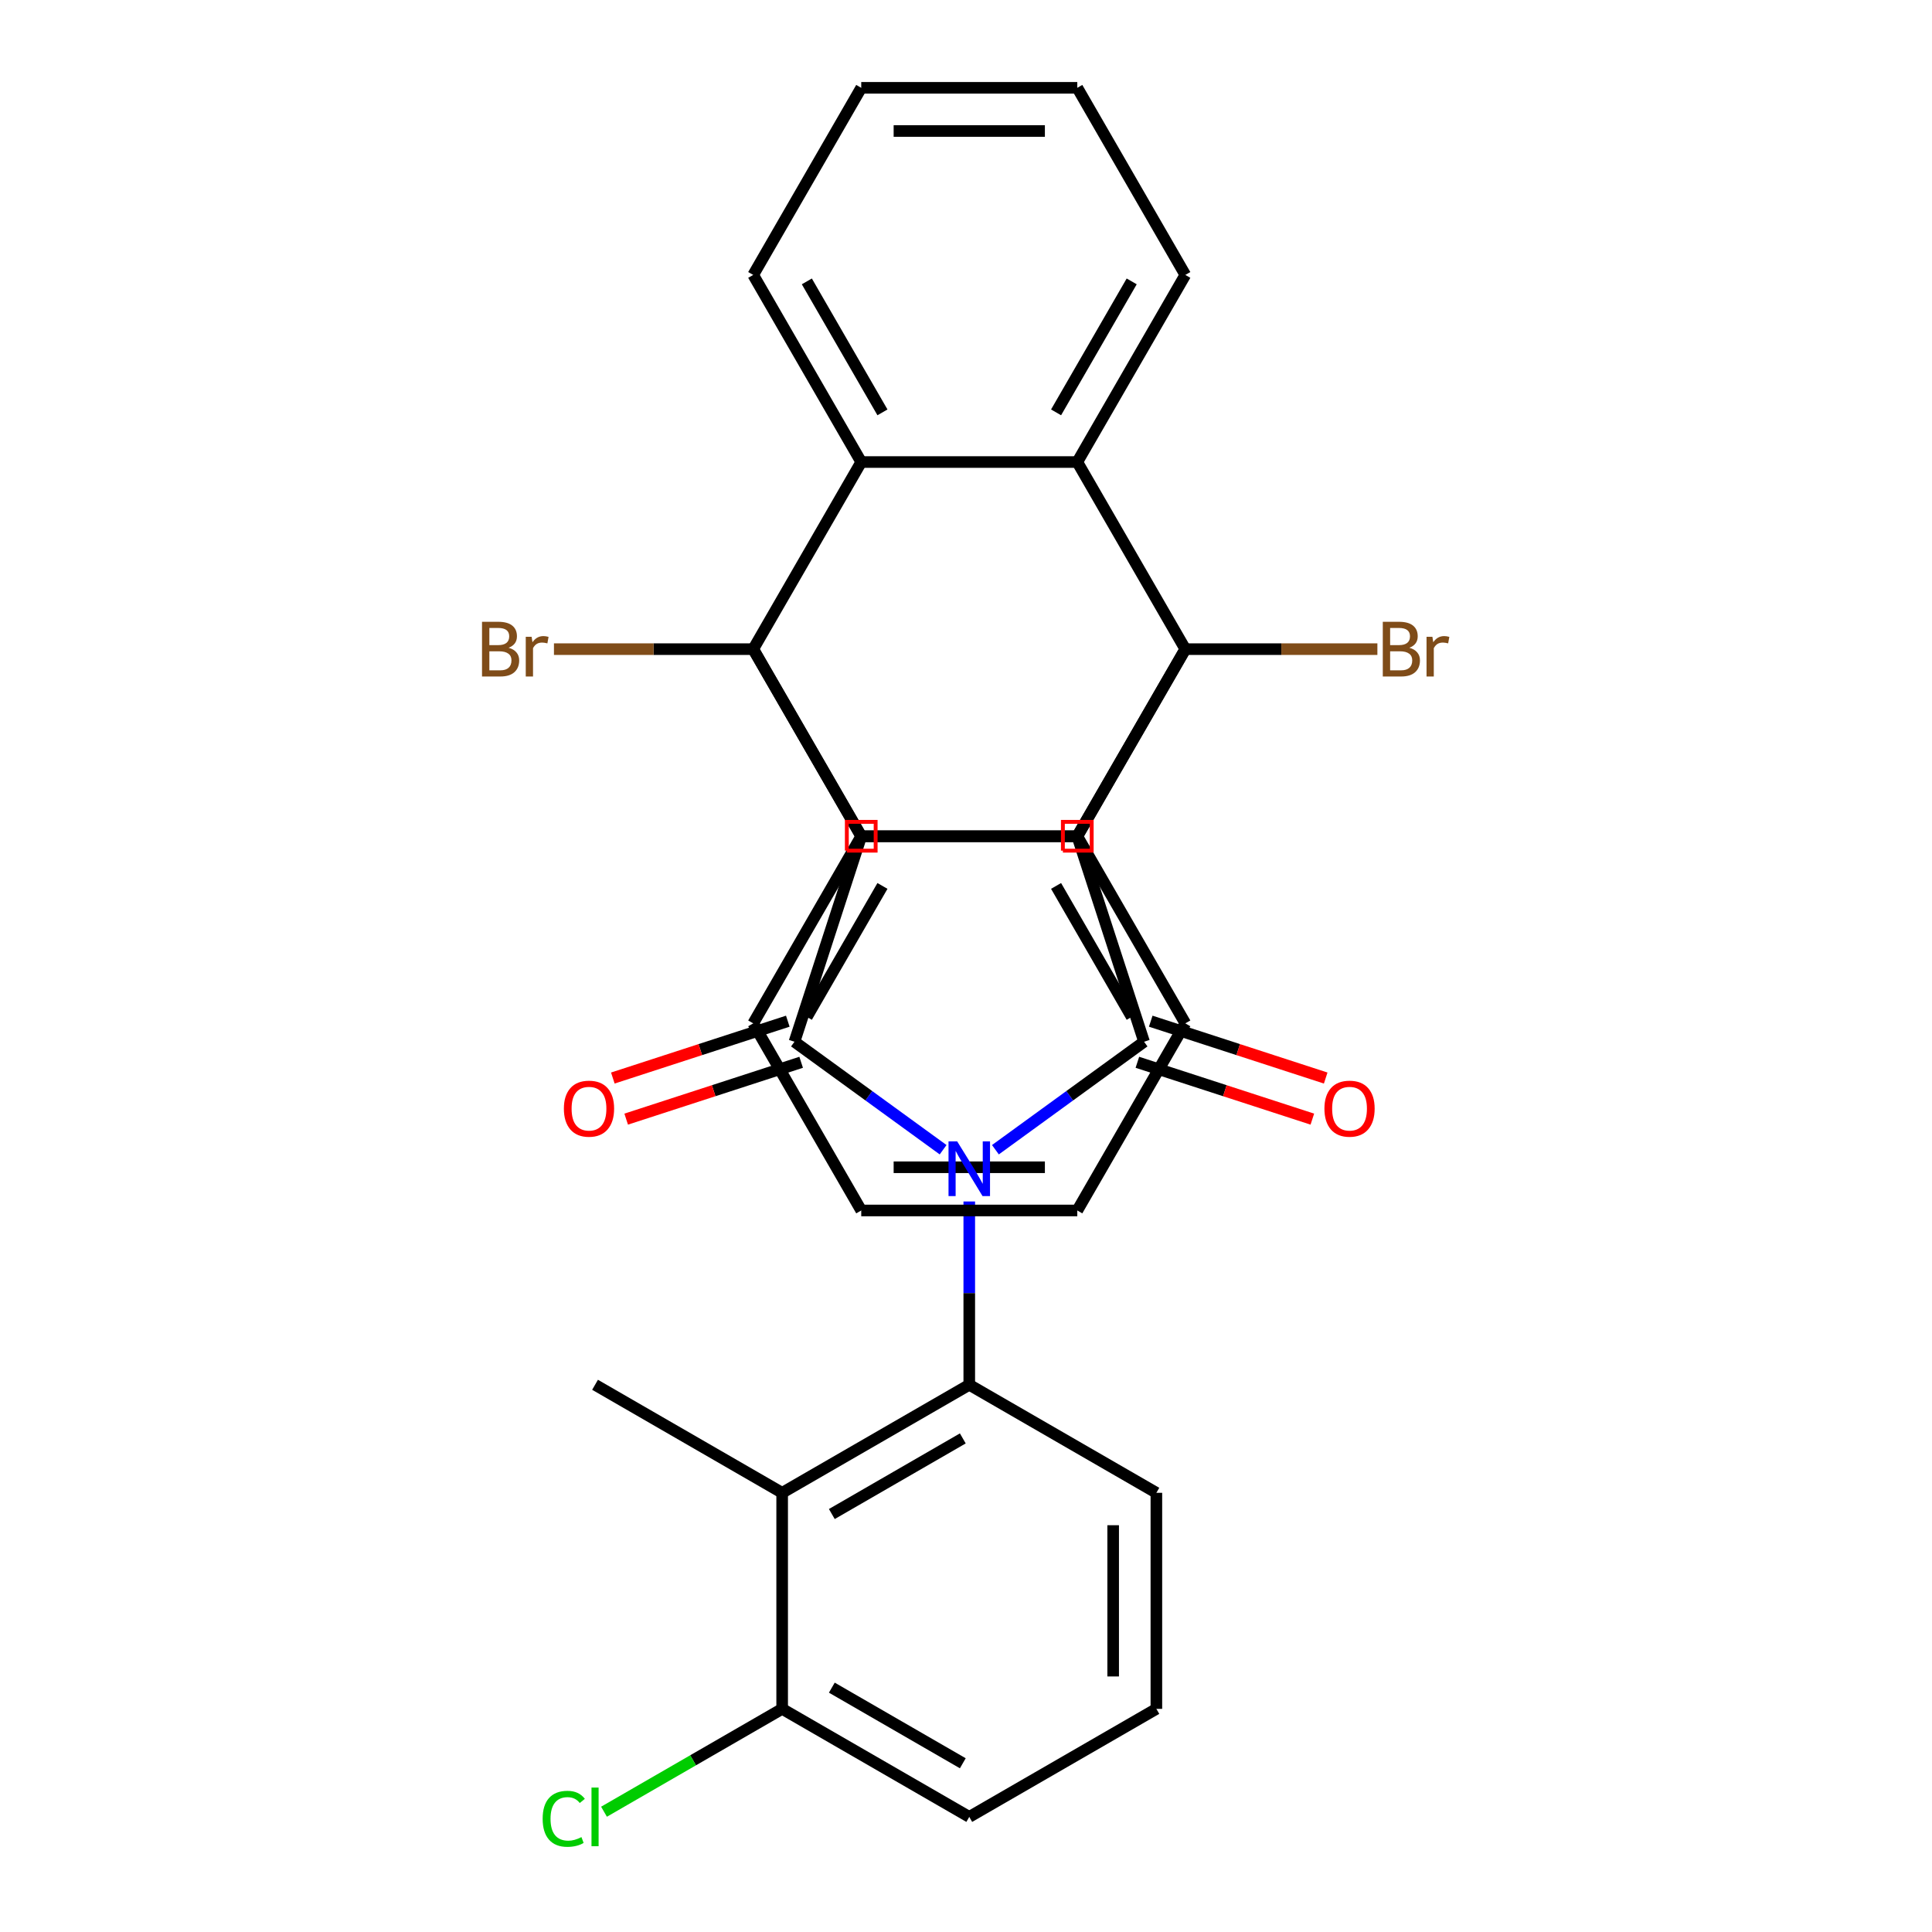 <?xml version='1.0' encoding='iso-8859-1'?>
<svg version='1.1' baseProfile='full'
              xmlns='http://www.w3.org/2000/svg'
                      xmlns:rdkit='http://www.rdkit.org/xml'
                      xmlns:xlink='http://www.w3.org/1999/xlink'
                  xml:space='preserve'
width='1000px' height='1000px' viewBox='0 0 1000 1000'>
<!-- END OF HEADER -->
<rect style='opacity:1.0;fill:#FFFFFF;stroke:none' width='1000' height='1000' x='0' y='0'> </rect>
<path class='bond-4' d='M 488.155,595.098 L 449.687,567.149' style='fill:none;fill-rule:evenodd;stroke:#0000FF;stroke-width:6px;stroke-linecap:butt;stroke-linejoin:miter;stroke-opacity:1' />
<path class='bond-4' d='M 449.687,567.149 L 411.218,539.2' style='fill:none;fill-rule:evenodd;stroke:#000000;stroke-width:6px;stroke-linecap:butt;stroke-linejoin:miter;stroke-opacity:1' />
<path class='bond-5' d='M 515.226,595.098 L 553.694,567.149' style='fill:none;fill-rule:evenodd;stroke:#0000FF;stroke-width:6px;stroke-linecap:butt;stroke-linejoin:miter;stroke-opacity:1' />
<path class='bond-5' d='M 553.694,567.149 L 592.163,539.2' style='fill:none;fill-rule:evenodd;stroke:#000000;stroke-width:6px;stroke-linecap:butt;stroke-linejoin:miter;stroke-opacity:1' />
<path class='bond-6' d='M 501.691,621.888 L 501.691,669.325' style='fill:none;fill-rule:evenodd;stroke:#0000FF;stroke-width:6px;stroke-linecap:butt;stroke-linejoin:miter;stroke-opacity:1' />
<path class='bond-6' d='M 501.691,669.325 L 501.691,716.762' style='fill:none;fill-rule:evenodd;stroke:#000000;stroke-width:6px;stroke-linecap:butt;stroke-linejoin:miter;stroke-opacity:1' />
<path class='bond-0' d='M 557.605,432.844 L 592.163,539.2' style='fill:none;fill-rule:evenodd;stroke:#000000;stroke-width:6px;stroke-linecap:butt;stroke-linejoin:miter;stroke-opacity:1' />
<path class='bond-3' d='M 557.605,432.844 L 613.52,335.997' style='fill:none;fill-rule:evenodd;stroke:#000000;stroke-width:6px;stroke-linecap:butt;stroke-linejoin:miter;stroke-opacity:1' />
<path class='bond-30' d='M 557.605,432.844 L 445.776,432.844' style='fill:none;fill-rule:evenodd;stroke:#000000;stroke-width:6px;stroke-linecap:butt;stroke-linejoin:miter;stroke-opacity:1' />
<path class='bond-1' d='M 445.776,432.844 L 411.218,539.2' style='fill:none;fill-rule:evenodd;stroke:#000000;stroke-width:6px;stroke-linecap:butt;stroke-linejoin:miter;stroke-opacity:1' />
<path class='bond-2' d='M 445.776,432.844 L 389.861,335.997' style='fill:none;fill-rule:evenodd;stroke:#000000;stroke-width:6px;stroke-linecap:butt;stroke-linejoin:miter;stroke-opacity:1' />
<path class='bond-9' d='M 389.861,335.997 L 445.776,239.149' style='fill:none;fill-rule:evenodd;stroke:#000000;stroke-width:6px;stroke-linecap:butt;stroke-linejoin:miter;stroke-opacity:1' />
<path class='bond-10' d='M 389.861,335.997 L 445.776,432.844' style='fill:none;fill-rule:evenodd;stroke:#000000;stroke-width:6px;stroke-linecap:butt;stroke-linejoin:miter;stroke-opacity:1' />
<path class='bond-15' d='M 389.861,335.997 L 338.294,335.997' style='fill:none;fill-rule:evenodd;stroke:#000000;stroke-width:6px;stroke-linecap:butt;stroke-linejoin:miter;stroke-opacity:1' />
<path class='bond-15' d='M 338.294,335.997 L 286.727,335.997' style='fill:none;fill-rule:evenodd;stroke:#7F4C19;stroke-width:6px;stroke-linecap:butt;stroke-linejoin:miter;stroke-opacity:1' />
<path class='bond-7' d='M 613.52,335.997 L 557.605,239.149' style='fill:none;fill-rule:evenodd;stroke:#000000;stroke-width:6px;stroke-linecap:butt;stroke-linejoin:miter;stroke-opacity:1' />
<path class='bond-8' d='M 613.52,335.997 L 557.605,432.844' style='fill:none;fill-rule:evenodd;stroke:#000000;stroke-width:6px;stroke-linecap:butt;stroke-linejoin:miter;stroke-opacity:1' />
<path class='bond-16' d='M 613.52,335.997 L 663.227,335.997' style='fill:none;fill-rule:evenodd;stroke:#000000;stroke-width:6px;stroke-linecap:butt;stroke-linejoin:miter;stroke-opacity:1' />
<path class='bond-16' d='M 663.227,335.997 L 712.934,335.997' style='fill:none;fill-rule:evenodd;stroke:#7F4C19;stroke-width:6px;stroke-linecap:butt;stroke-linejoin:miter;stroke-opacity:1' />
<path class='bond-13' d='M 407.763,528.565 L 362.482,543.277' style='fill:none;fill-rule:evenodd;stroke:#000000;stroke-width:6px;stroke-linecap:butt;stroke-linejoin:miter;stroke-opacity:1' />
<path class='bond-13' d='M 362.482,543.277 L 317.202,557.99' style='fill:none;fill-rule:evenodd;stroke:#FF0000;stroke-width:6px;stroke-linecap:butt;stroke-linejoin:miter;stroke-opacity:1' />
<path class='bond-13' d='M 414.674,549.836 L 369.394,564.549' style='fill:none;fill-rule:evenodd;stroke:#000000;stroke-width:6px;stroke-linecap:butt;stroke-linejoin:miter;stroke-opacity:1' />
<path class='bond-13' d='M 369.394,564.549 L 324.113,579.261' style='fill:none;fill-rule:evenodd;stroke:#FF0000;stroke-width:6px;stroke-linecap:butt;stroke-linejoin:miter;stroke-opacity:1' />
<path class='bond-12' d='M 588.707,549.836 L 633.987,564.549' style='fill:none;fill-rule:evenodd;stroke:#000000;stroke-width:6px;stroke-linecap:butt;stroke-linejoin:miter;stroke-opacity:1' />
<path class='bond-12' d='M 633.987,564.549 L 679.268,579.261' style='fill:none;fill-rule:evenodd;stroke:#FF0000;stroke-width:6px;stroke-linecap:butt;stroke-linejoin:miter;stroke-opacity:1' />
<path class='bond-12' d='M 595.618,528.565 L 640.899,543.277' style='fill:none;fill-rule:evenodd;stroke:#000000;stroke-width:6px;stroke-linecap:butt;stroke-linejoin:miter;stroke-opacity:1' />
<path class='bond-12' d='M 640.899,543.277 L 686.179,557.99' style='fill:none;fill-rule:evenodd;stroke:#FF0000;stroke-width:6px;stroke-linecap:butt;stroke-linejoin:miter;stroke-opacity:1' />
<path class='bond-11' d='M 501.691,716.762 L 404.843,772.677' style='fill:none;fill-rule:evenodd;stroke:#000000;stroke-width:6px;stroke-linecap:butt;stroke-linejoin:miter;stroke-opacity:1' />
<path class='bond-11' d='M 498.346,744.519 L 430.553,783.659' style='fill:none;fill-rule:evenodd;stroke:#000000;stroke-width:6px;stroke-linecap:butt;stroke-linejoin:miter;stroke-opacity:1' />
<path class='bond-17' d='M 501.691,716.762 L 598.538,772.677' style='fill:none;fill-rule:evenodd;stroke:#000000;stroke-width:6px;stroke-linecap:butt;stroke-linejoin:miter;stroke-opacity:1' />
<path class='bond-20' d='M 557.605,239.149 L 613.52,142.302' style='fill:none;fill-rule:evenodd;stroke:#000000;stroke-width:6px;stroke-linecap:butt;stroke-linejoin:miter;stroke-opacity:1' />
<path class='bond-20' d='M 546.623,213.439 L 585.764,145.646' style='fill:none;fill-rule:evenodd;stroke:#000000;stroke-width:6px;stroke-linecap:butt;stroke-linejoin:miter;stroke-opacity:1' />
<path class='bond-33' d='M 557.605,239.149 L 445.776,239.149' style='fill:none;fill-rule:evenodd;stroke:#000000;stroke-width:6px;stroke-linecap:butt;stroke-linejoin:miter;stroke-opacity:1' />
<path class='bond-19' d='M 557.605,432.844 L 613.52,529.691' style='fill:none;fill-rule:evenodd;stroke:#000000;stroke-width:6px;stroke-linecap:butt;stroke-linejoin:miter;stroke-opacity:1' />
<path class='bond-19' d='M 546.623,458.554 L 585.764,526.347' style='fill:none;fill-rule:evenodd;stroke:#000000;stroke-width:6px;stroke-linecap:butt;stroke-linejoin:miter;stroke-opacity:1' />
<path class='bond-32' d='M 557.605,432.844 L 445.776,432.844' style='fill:none;fill-rule:evenodd;stroke:#000000;stroke-width:6px;stroke-linecap:butt;stroke-linejoin:miter;stroke-opacity:1' />
<path class='bond-22' d='M 445.776,239.149 L 389.861,142.302' style='fill:none;fill-rule:evenodd;stroke:#000000;stroke-width:6px;stroke-linecap:butt;stroke-linejoin:miter;stroke-opacity:1' />
<path class='bond-22' d='M 456.758,213.439 L 417.617,145.646' style='fill:none;fill-rule:evenodd;stroke:#000000;stroke-width:6px;stroke-linecap:butt;stroke-linejoin:miter;stroke-opacity:1' />
<path class='bond-21' d='M 445.776,432.844 L 389.861,529.691' style='fill:none;fill-rule:evenodd;stroke:#000000;stroke-width:6px;stroke-linecap:butt;stroke-linejoin:miter;stroke-opacity:1' />
<path class='bond-21' d='M 456.758,458.554 L 417.617,526.347' style='fill:none;fill-rule:evenodd;stroke:#000000;stroke-width:6px;stroke-linecap:butt;stroke-linejoin:miter;stroke-opacity:1' />
<path class='bond-14' d='M 404.843,772.677 L 404.843,884.507' style='fill:none;fill-rule:evenodd;stroke:#000000;stroke-width:6px;stroke-linecap:butt;stroke-linejoin:miter;stroke-opacity:1' />
<path class='bond-23' d='M 404.843,772.677 L 307.996,716.762' style='fill:none;fill-rule:evenodd;stroke:#000000;stroke-width:6px;stroke-linecap:butt;stroke-linejoin:miter;stroke-opacity:1' />
<path class='bond-18' d='M 404.843,884.507 L 358.737,911.126' style='fill:none;fill-rule:evenodd;stroke:#000000;stroke-width:6px;stroke-linecap:butt;stroke-linejoin:miter;stroke-opacity:1' />
<path class='bond-18' d='M 358.737,911.126 L 312.631,937.745' style='fill:none;fill-rule:evenodd;stroke:#00CC00;stroke-width:6px;stroke-linecap:butt;stroke-linejoin:miter;stroke-opacity:1' />
<path class='bond-31' d='M 404.843,884.507 L 501.691,940.422' style='fill:none;fill-rule:evenodd;stroke:#000000;stroke-width:6px;stroke-linecap:butt;stroke-linejoin:miter;stroke-opacity:1' />
<path class='bond-31' d='M 430.553,873.524 L 498.346,912.665' style='fill:none;fill-rule:evenodd;stroke:#000000;stroke-width:6px;stroke-linecap:butt;stroke-linejoin:miter;stroke-opacity:1' />
<path class='bond-24' d='M 598.538,772.677 L 598.538,884.507' style='fill:none;fill-rule:evenodd;stroke:#000000;stroke-width:6px;stroke-linecap:butt;stroke-linejoin:miter;stroke-opacity:1' />
<path class='bond-24' d='M 576.172,789.451 L 576.172,867.732' style='fill:none;fill-rule:evenodd;stroke:#000000;stroke-width:6px;stroke-linecap:butt;stroke-linejoin:miter;stroke-opacity:1' />
<path class='bond-26' d='M 613.52,529.691 L 557.605,626.539' style='fill:none;fill-rule:evenodd;stroke:#000000;stroke-width:6px;stroke-linecap:butt;stroke-linejoin:miter;stroke-opacity:1' />
<path class='bond-27' d='M 613.52,142.302 L 557.605,45.455' style='fill:none;fill-rule:evenodd;stroke:#000000;stroke-width:6px;stroke-linecap:butt;stroke-linejoin:miter;stroke-opacity:1' />
<path class='bond-29' d='M 389.861,529.691 L 445.776,626.539' style='fill:none;fill-rule:evenodd;stroke:#000000;stroke-width:6px;stroke-linecap:butt;stroke-linejoin:miter;stroke-opacity:1' />
<path class='bond-28' d='M 389.861,142.302 L 445.776,45.455' style='fill:none;fill-rule:evenodd;stroke:#000000;stroke-width:6px;stroke-linecap:butt;stroke-linejoin:miter;stroke-opacity:1' />
<path class='bond-25' d='M 598.538,884.507 L 501.691,940.422' style='fill:none;fill-rule:evenodd;stroke:#000000;stroke-width:6px;stroke-linecap:butt;stroke-linejoin:miter;stroke-opacity:1' />
<path class='bond-34' d='M 557.605,626.539 L 445.776,626.539' style='fill:none;fill-rule:evenodd;stroke:#000000;stroke-width:6px;stroke-linecap:butt;stroke-linejoin:miter;stroke-opacity:1' />
<path class='bond-34' d='M 540.831,604.173 L 462.55,604.173' style='fill:none;fill-rule:evenodd;stroke:#000000;stroke-width:6px;stroke-linecap:butt;stroke-linejoin:miter;stroke-opacity:1' />
<path class='bond-35' d='M 557.605,45.455 L 445.776,45.455' style='fill:none;fill-rule:evenodd;stroke:#000000;stroke-width:6px;stroke-linecap:butt;stroke-linejoin:miter;stroke-opacity:1' />
<path class='bond-35' d='M 540.831,67.82 L 462.55,67.82' style='fill:none;fill-rule:evenodd;stroke:#000000;stroke-width:6px;stroke-linecap:butt;stroke-linejoin:miter;stroke-opacity:1' />
<path  class='atom-0' d='M 495.431 590.772
L 504.711 605.772
Q 505.631 607.252, 507.111 609.932
Q 508.591 612.612, 508.671 612.772
L 508.671 590.772
L 512.431 590.772
L 512.431 619.092
L 508.551 619.092
L 498.591 602.692
Q 497.431 600.772, 496.191 598.572
Q 494.991 596.372, 494.631 595.692
L 494.631 619.092
L 490.951 619.092
L 490.951 590.772
L 495.431 590.772
' fill='#0000FF'/>
<path  class='atom-13' d='M 685.519 573.838
Q 685.519 567.038, 688.879 563.238
Q 692.239 559.438, 698.519 559.438
Q 704.799 559.438, 708.159 563.238
Q 711.519 567.038, 711.519 573.838
Q 711.519 580.718, 708.119 584.638
Q 704.719 588.518, 698.519 588.518
Q 692.279 588.518, 688.879 584.638
Q 685.519 580.758, 685.519 573.838
M 698.519 585.318
Q 702.839 585.318, 705.159 582.438
Q 707.519 579.518, 707.519 573.838
Q 707.519 568.278, 705.159 565.478
Q 702.839 562.638, 698.519 562.638
Q 694.199 562.638, 691.839 565.438
Q 689.519 568.238, 689.519 573.838
Q 689.519 579.558, 691.839 582.438
Q 694.199 585.318, 698.519 585.318
' fill='#FF0000'/>
<path  class='atom-14' d='M 291.862 573.838
Q 291.862 567.038, 295.222 563.238
Q 298.582 559.438, 304.862 559.438
Q 311.142 559.438, 314.502 563.238
Q 317.862 567.038, 317.862 573.838
Q 317.862 580.718, 314.462 584.638
Q 311.062 588.518, 304.862 588.518
Q 298.622 588.518, 295.222 584.638
Q 291.862 580.758, 291.862 573.838
M 304.862 585.318
Q 309.182 585.318, 311.502 582.438
Q 313.862 579.518, 313.862 573.838
Q 313.862 568.278, 311.502 565.478
Q 309.182 562.638, 304.862 562.638
Q 300.542 562.638, 298.182 565.438
Q 295.862 568.238, 295.862 573.838
Q 295.862 579.558, 298.182 582.438
Q 300.542 585.318, 304.862 585.318
' fill='#FF0000'/>
<path  class='atom-16' d='M 263.251 335.277
Q 265.971 336.037, 267.331 337.717
Q 268.731 339.357, 268.731 341.797
Q 268.731 345.717, 266.211 347.957
Q 263.731 350.157, 259.011 350.157
L 249.491 350.157
L 249.491 321.837
L 257.851 321.837
Q 262.691 321.837, 265.131 323.797
Q 267.571 325.757, 267.571 329.357
Q 267.571 333.637, 263.251 335.277
M 253.291 325.037
L 253.291 333.917
L 257.851 333.917
Q 260.651 333.917, 262.091 332.797
Q 263.571 331.637, 263.571 329.357
Q 263.571 325.037, 257.851 325.037
L 253.291 325.037
M 259.011 346.957
Q 261.771 346.957, 263.251 345.637
Q 264.731 344.317, 264.731 341.797
Q 264.731 339.477, 263.091 338.317
Q 261.491 337.117, 258.411 337.117
L 253.291 337.117
L 253.291 346.957
L 259.011 346.957
' fill='#7F4C19'/>
<path  class='atom-16' d='M 275.171 329.597
L 275.611 332.437
Q 277.771 329.237, 281.291 329.237
Q 282.411 329.237, 283.931 329.637
L 283.331 332.997
Q 281.611 332.597, 280.651 332.597
Q 278.971 332.597, 277.851 333.277
Q 276.771 333.917, 275.891 335.477
L 275.891 350.157
L 272.131 350.157
L 272.131 329.597
L 275.171 329.597
' fill='#7F4C19'/>
<path  class='atom-17' d='M 729.49 335.277
Q 732.21 336.037, 733.57 337.717
Q 734.97 339.357, 734.97 341.797
Q 734.97 345.717, 732.45 347.957
Q 729.97 350.157, 725.25 350.157
L 715.73 350.157
L 715.73 321.837
L 724.09 321.837
Q 728.93 321.837, 731.37 323.797
Q 733.81 325.757, 733.81 329.357
Q 733.81 333.637, 729.49 335.277
M 719.53 325.037
L 719.53 333.917
L 724.09 333.917
Q 726.89 333.917, 728.33 332.797
Q 729.81 331.637, 729.81 329.357
Q 729.81 325.037, 724.09 325.037
L 719.53 325.037
M 725.25 346.957
Q 728.01 346.957, 729.49 345.637
Q 730.97 344.317, 730.97 341.797
Q 730.97 339.477, 729.33 338.317
Q 727.73 337.117, 724.65 337.117
L 719.53 337.117
L 719.53 346.957
L 725.25 346.957
' fill='#7F4C19'/>
<path  class='atom-17' d='M 741.41 329.597
L 741.85 332.437
Q 744.01 329.237, 747.53 329.237
Q 748.65 329.237, 750.17 329.637
L 749.57 332.997
Q 747.85 332.597, 746.89 332.597
Q 745.21 332.597, 744.09 333.277
Q 743.01 333.917, 742.13 335.477
L 742.13 350.157
L 738.37 350.157
L 738.37 329.597
L 741.41 329.597
' fill='#7F4C19'/>
<path  class='atom-19' d='M 280.876 941.402
Q 280.876 934.362, 284.156 930.682
Q 287.476 926.962, 293.756 926.962
Q 299.596 926.962, 302.716 931.082
L 300.076 933.242
Q 297.796 930.242, 293.756 930.242
Q 289.476 930.242, 287.196 933.122
Q 284.956 935.962, 284.956 941.402
Q 284.956 947.002, 287.276 949.882
Q 289.636 952.762, 294.196 952.762
Q 297.316 952.762, 300.956 950.882
L 302.076 953.882
Q 300.596 954.842, 298.356 955.402
Q 296.116 955.962, 293.636 955.962
Q 287.476 955.962, 284.156 952.202
Q 280.876 948.442, 280.876 941.402
' fill='#00CC00'/>
<path  class='atom-19' d='M 306.156 925.242
L 309.836 925.242
L 309.836 955.602
L 306.156 955.602
L 306.156 925.242
' fill='#00CC00'/>
<path d='M 550.15,440.299 L 550.15,425.389 L 565.061,425.389 L 565.061,440.299 L 550.15,440.299' style='fill:none;stroke:#FF0000;stroke-width:2px;stroke-linecap:butt;stroke-linejoin:miter;stroke-opacity:1;' />
<path d='M 438.32,440.299 L 438.32,425.389 L 453.231,425.389 L 453.231,440.299 L 438.32,440.299' style='fill:none;stroke:#FF0000;stroke-width:2px;stroke-linecap:butt;stroke-linejoin:miter;stroke-opacity:1;' />
</svg>
